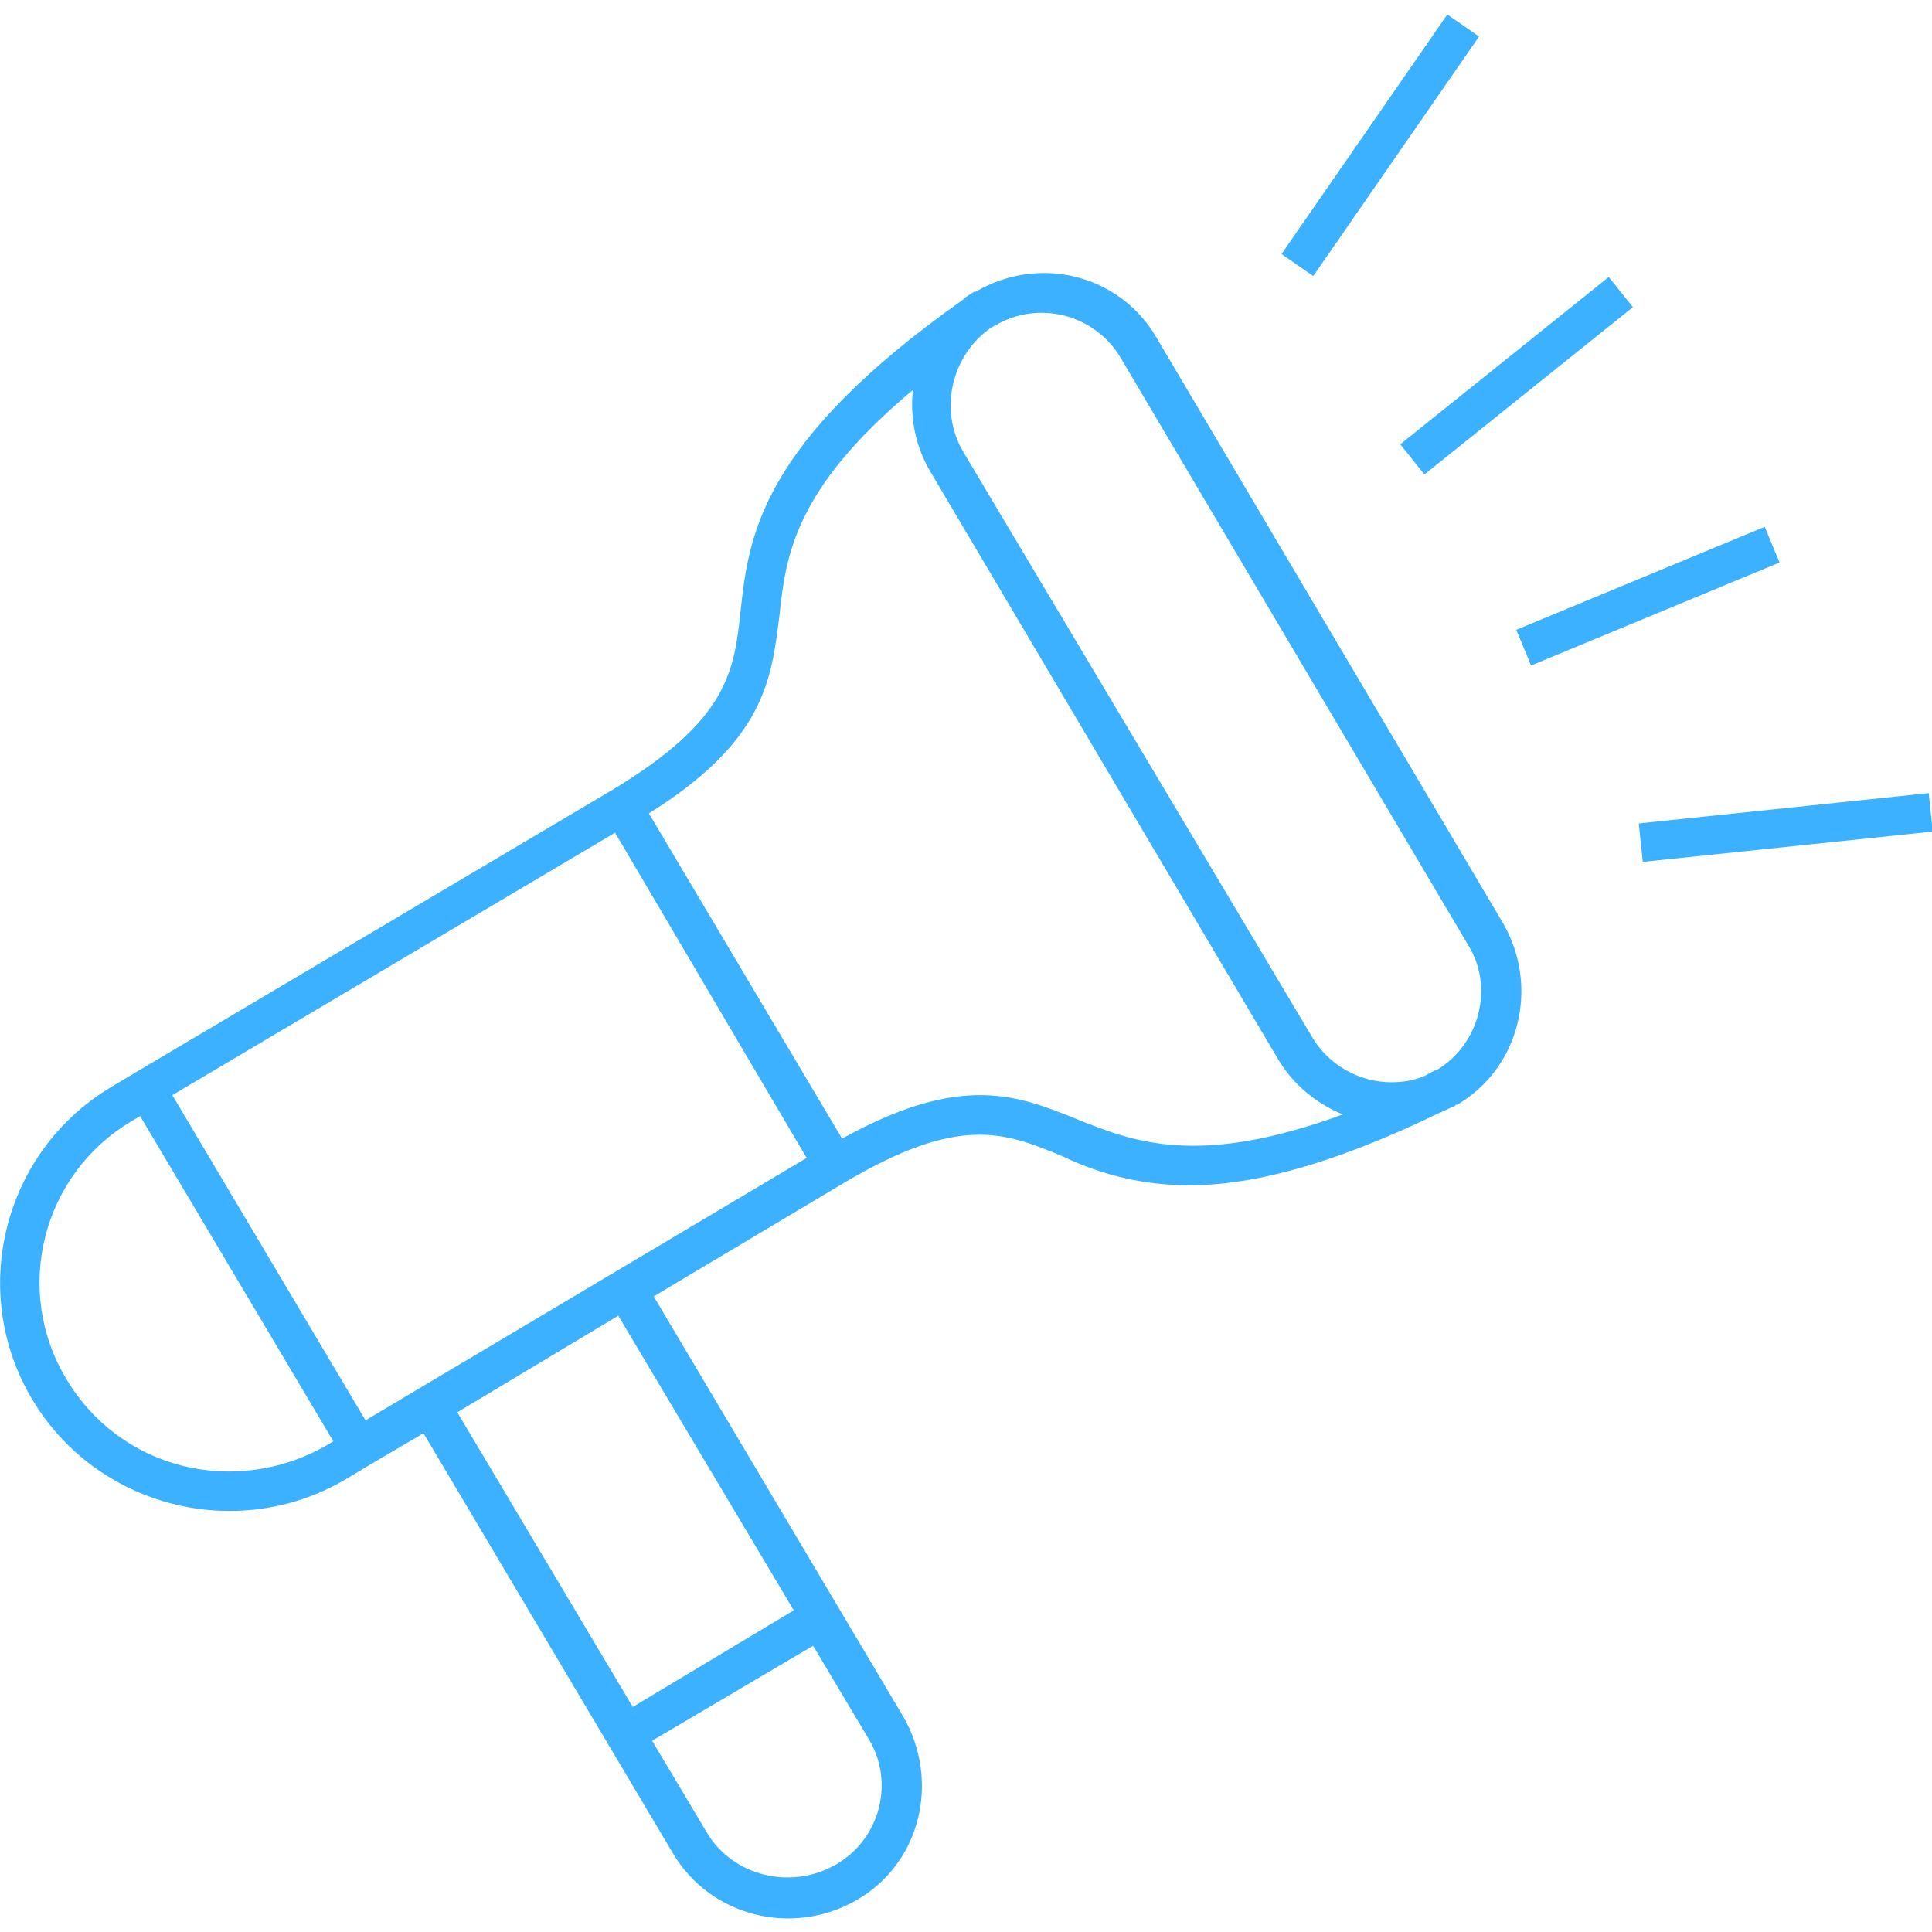 <?xml version="1.0" encoding="utf-8"?>
<!-- Generator: Adobe Illustrator 26.0.1, SVG Export Plug-In . SVG Version: 6.00 Build 0)  -->
<svg version="1.1" id="Layer_8" xmlns="http://www.w3.org/2000/svg" xmlns:xlink="http://www.w3.org/1999/xlink" x="0px" y="0px"
	 viewBox="0 0 120 120" style="enable-background:new 0 0 120 120;" xml:space="preserve">
<style type="text/css">
	.st0{fill:#3CB1FF;}
</style>
<g id="Group_114" transform="translate(-0.497 -1.879)">
	<path id="Path_603" class="st0" d="M72.3,22.8C70,18.9,65,17.7,61.1,20c0,0,0,0,0,0c0,0,0,0-0.1,0l0,0L61,20
		c-0.3,0.2-0.5,0.3-0.7,0.5C47.7,29.4,47,35.2,46.5,39.8c-0.4,3.8-0.8,6.8-7.9,11.1L8.9,68.5l0,0l-1.5,0.9c-6.7,4-8.9,12.7-4.9,19.4
		c4,6.7,12.7,8.9,19.4,5l1.5-0.9l0,0l3.4-2l15.5,26.1c2.3,3.9,7.4,5.2,11.4,2.9s5.2-7.4,2.9-11.4L41.1,82.4L53,75.3l0,0
		c7.1-4.2,9.9-3.1,13.5-1.6c2.5,1.2,5.1,1.8,7.9,1.8c3.6,0,8.5-1.1,15.5-4.5c0.3-0.1,0.6-0.3,0.9-0.4c0,0,0.1,0,0.1-0.1l0,0
		c0,0,0,0,0.1,0c3.9-2.3,5.1-7.3,2.9-11.2L72.3,22.8z M4.6,87.5C1.3,82,3.1,74.8,8.7,71.5l0.5-0.3l12,20.2l-0.5,0.3
		C15,94.9,7.9,93.1,4.6,87.5z M52.4,117.7c-2.8,1.6-6.4,0.7-8-2L41,110l10-5.9l3.4,5.7C56.1,112.5,55.2,116.1,52.4,117.7z
		 M49.8,101.9l-10,6L28.9,89.6l10-6L49.8,101.9z M23.2,90.1l-12-20.2l27.5-16.3l11.9,20.2L23.2,90.1z M67.4,71.4
		c-3.7-1.5-7.2-2.9-14.6,1.2l-12-20.2c7.2-4.5,7.6-8.3,8.1-12.2c0.4-3.8,0.9-7.9,8.3-14.1c-0.2,1.8,0.2,3.6,1.1,5.1l21.6,36.5
		c0.9,1.5,2.3,2.7,4,3.4C74.9,74.4,70.9,72.8,67.4,71.4z M89.8,68.3c-0.3,0.1-0.6,0.3-0.8,0.4c-0.7,0.3-1.4,0.4-2.1,0.4
		c-2,0-3.9-1.1-4.9-2.8L60.3,29.9c-1.5-2.6-0.7-6,1.8-7.7c0.1,0,0.1-0.1,0.2-0.1c2.7-1.6,6.2-0.7,7.8,2l21.6,36.5
		C93.3,63.2,92.4,66.7,89.8,68.3z"/>
	
		<rect id="Rectangle_20" x="77.2" y="9.7" transform="matrix(0.569 -0.822 0.822 0.569 28.193 75.598)" class="st0" width="18.1" height="2.4"/>
	
		<rect id="Rectangle_21" x="86.4" y="24" transform="matrix(0.78 -0.626 0.626 0.78 5.053 64.842)" class="st0" width="16.6" height="2.4"/>
	
		<rect id="Rectangle_22" x="102.3" y="52.1" transform="matrix(0.995 -0.104 0.104 0.995 -4.923 11.824)" class="st0" width="18.1" height="2.4"/>
	
		<rect id="Rectangle_23" x="94.5" y="37.7" transform="matrix(0.924 -0.383 0.383 0.924 -7.08 42.355)" class="st0" width="16.7" height="2.4"/>
</g>
</svg>
